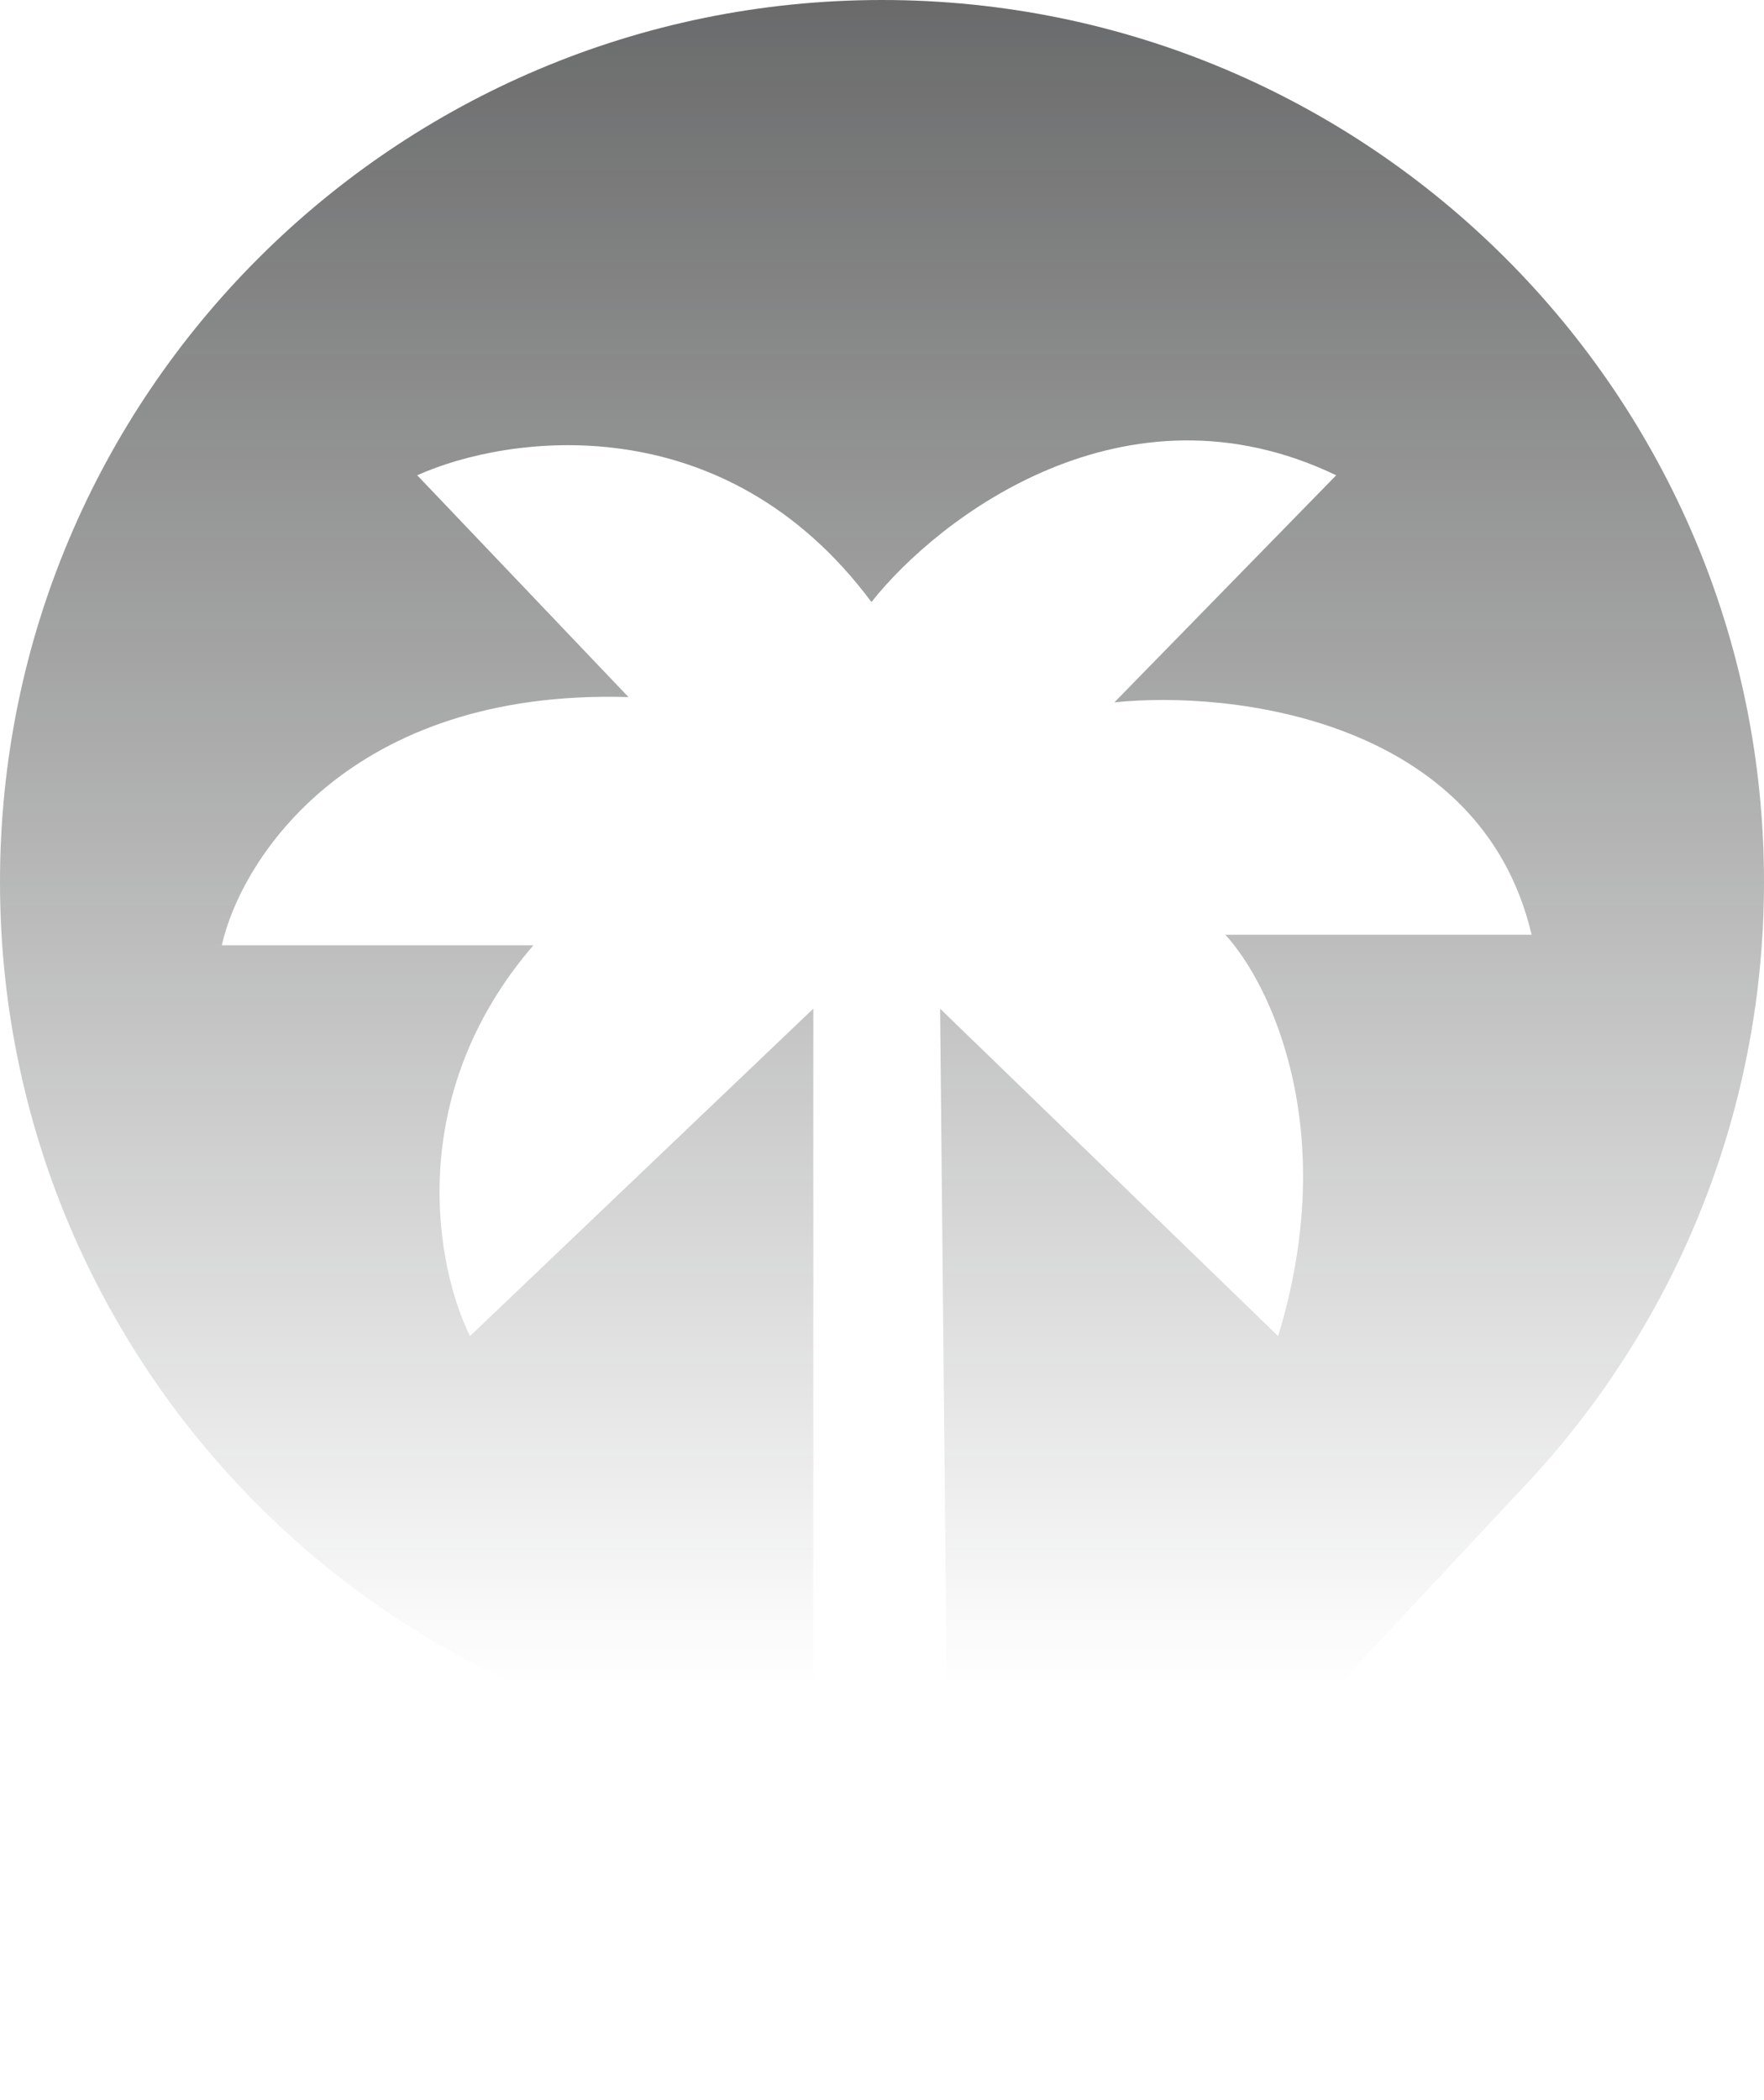 <svg width="1350" height="1607" viewBox="0 0 1350 1607" fill="none" xmlns="http://www.w3.org/2000/svg">
<path d="M1350 674.891C1350 855.416 1279.11 1019.38 1163.65 1140.49L727.677 1607L727.581 1600L719.462 771.882L978.145 1022.44C1026.65 864.022 971.407 751.674 937.726 715.304H1172.16C1133.35 550.42 943.113 528.059 852.845 537.488L1022.6 363.714C860.928 286.122 718.114 396.045 666.917 460.704C553.743 308.752 388.023 332.73 319.311 363.714L480.987 533.446C267.574 526.981 184.581 657.378 169.76 723.385H408.219C307.981 839.775 334.119 971.25 359.717 1022.44L622.441 771.882V1347.77C274.212 1320.95 0 1029.94 0 674.891C0 302.16 302.209 0 675 0C1047.79 0 1350 302.16 1350 674.891Z" fill="url(#paint0_linear_2025_35450)"/>
<defs>
<linearGradient id="paint0_linear_2025_35450" x1="629.5" y1="-678" x2="629.5" y2="1290" gradientUnits="userSpaceOnUse">
<stop stop-color="#1B1C1D"/>
<stop offset="1" stop-color="#1B1C1D" stop-opacity="0"/>
</linearGradient>
</defs>
</svg>

